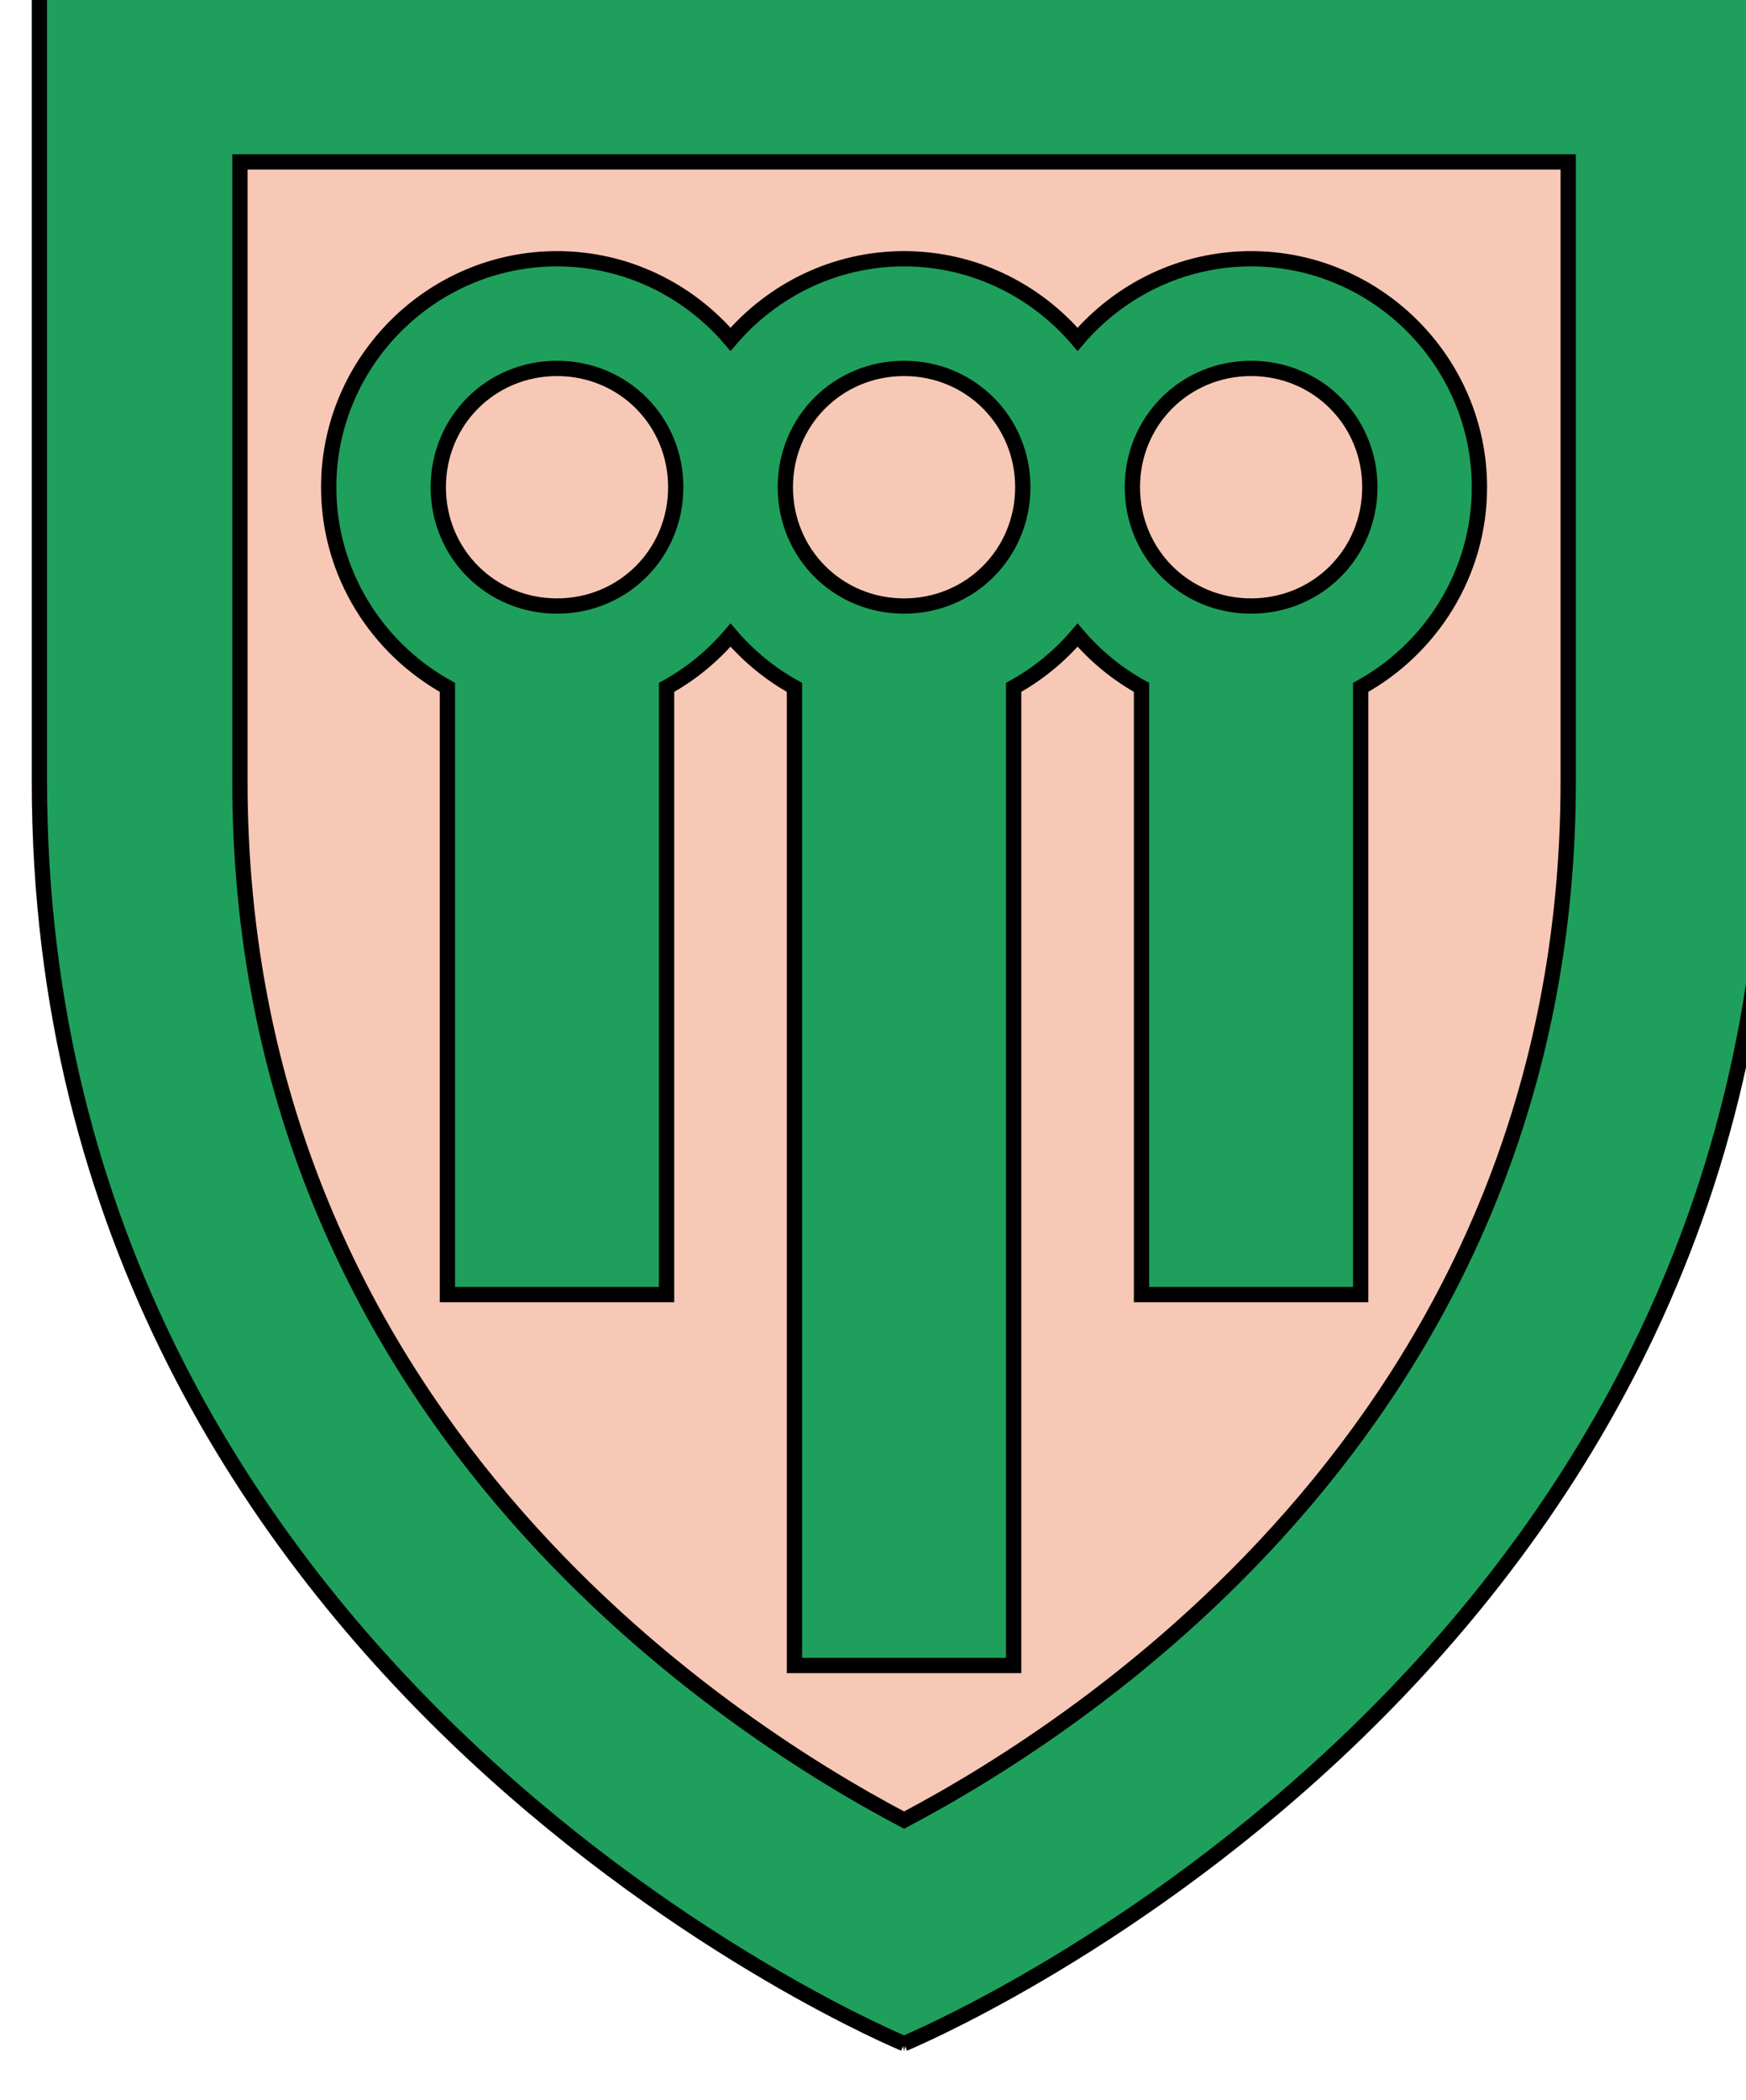 <?xml version="1.0" encoding="UTF-8" standalone="no"?>
<!-- Created with Inkscape (http://www.inkscape.org/) -->

<svg
   xmlns:dc="http://purl.org/dc/elements/1.1/"
   xmlns:cc="http://creativecommons.org/ns#"
   xmlns:rdf="http://www.w3.org/1999/02/22-rdf-syntax-ns#"
   xmlns:svg="http://www.w3.org/2000/svg"
   xmlns="http://www.w3.org/2000/svg"
   xmlns:sodipodi="http://sodipodi.sourceforge.net/DTD/sodipodi-0.dtd"
   xmlns:inkscape="http://www.inkscape.org/namespaces/inkscape"
   width="96.673mm"
   height="116.197mm"
   viewBox="0 0 96.673 116.197"
   version="1.1"
   id="svg18178"
   inkscape:version="0.92.3 (2405546, 2018-03-11)"
   sodipodi:docname="COA Melitele Guard.svg">
  <defs
     id="defs18172" />
  <sodipodi:namedview
     id="base"
     pagecolor="#ffffff"
     bordercolor="#666666"
     borderopacity="1.0"
     inkscape:pageopacity="0.0"
     inkscape:pageshadow="2"
     inkscape:zoom="0.49497474"
     inkscape:cx="90.240888"
     inkscape:cy="390.81075"
     inkscape:document-units="mm"
     inkscape:current-layer="layer1"
     showgrid="false"
     fit-margin-top="0"
     fit-margin-left="0"
     fit-margin-right="0"
     fit-margin-bottom="0"
     inkscape:window-width="1920"
     inkscape:window-height="1017"
     inkscape:window-x="-4"
     inkscape:window-y="-4"
     inkscape:window-maximized="1" />
  <g
     inkscape:label="Layer 1"
     inkscape:groupmode="layer"
     id="layer1"
     transform="translate(336.354,-115.681)">
    <g
       transform="matrix(0.282,0,0,0.282,1896.975,-3144.607)"
       id="g18189">
      <path
         sodipodi:nodetypes="cccccc"
         d="m -7742.101,11962.303 c 0,0 169.771,-69.926 169.771,-247.637 v -160.964 h -339.542 v 160.964 c 0,177.711 169.771,247.637 169.771,247.637 z"
         style="display:inline;opacity:1;fill:#1f9f5c;fill-opacity:1;fill-rule:evenodd;stroke:#000000;stroke-width:3;stroke-linecap:butt;stroke-linejoin:miter;stroke-miterlimit:4;stroke-dasharray:none;stroke-opacity:1"
         id="path1411-6-9-4-2-8-6-7-7-7-8-7-0-6-6-7-0"
         inkscape:export-xdpi="44.995316"
         inkscape:export-ydpi="44.995316"
         inkscape:export-filename="F:\Documents and Settings\Administrator\Moje dokumenty\Moje obrazy\Nowy folder (3)\COA_Temeria.png"
         inkscape:connector-curvature="0" />
      <path
         sodipodi:nodetypes="ccscsc"
         inkscape:connector-curvature="0"
         id="use18172"
         d="m -7872.498,11593.076 h 260.793 v 121.59 c 0,123.421 -94.007,184.593 -130.397,203.779 -36.39,-19.187 -130.396,-80.359 -130.396,-203.779 z"
         style="color:#000000;font-style:normal;font-variant:normal;font-weight:normal;font-stretch:normal;font-size:medium;line-height:normal;font-family:sans-serif;font-variant-ligatures:normal;font-variant-position:normal;font-variant-caps:normal;font-variant-numeric:normal;font-variant-alternates:normal;font-feature-settings:normal;text-indent:0;text-align:start;text-decoration:none;text-decoration-line:none;text-decoration-style:solid;text-decoration-color:#000000;letter-spacing:normal;word-spacing:normal;text-transform:none;writing-mode:lr-tb;direction:ltr;text-orientation:mixed;dominant-baseline:auto;baseline-shift:baseline;text-anchor:start;white-space:normal;shape-padding:0;clip-rule:nonzero;display:inline;overflow:visible;visibility:visible;opacity:1;isolation:auto;mix-blend-mode:normal;color-interpolation:sRGB;color-interpolation-filters:linearRGB;solid-color:#000000;solid-opacity:1;vector-effect:none;fill:#f8c8b6;fill-opacity:1;fill-rule:evenodd;stroke:#000000;stroke-width:3;stroke-linecap:butt;stroke-linejoin:miter;stroke-miterlimit:4;stroke-dasharray:none;stroke-dashoffset:0;stroke-opacity:1;color-rendering:auto;image-rendering:auto;shape-rendering:auto;text-rendering:auto;enable-background:accumulate" />
      <path
         style="color:#000000;font-style:normal;font-variant:normal;font-weight:normal;font-stretch:normal;font-size:medium;line-height:normal;font-family:sans-serif;font-variant-ligatures:normal;font-variant-position:normal;font-variant-caps:normal;font-variant-numeric:normal;font-variant-alternates:normal;font-feature-settings:normal;text-indent:0;text-align:start;text-decoration:none;text-decoration-line:none;text-decoration-style:solid;text-decoration-color:#000000;letter-spacing:normal;word-spacing:normal;text-transform:none;writing-mode:lr-tb;direction:ltr;text-orientation:mixed;dominant-baseline:auto;baseline-shift:baseline;text-anchor:start;white-space:normal;shape-padding:0;clip-rule:nonzero;display:inline;overflow:visible;visibility:visible;opacity:1;isolation:auto;mix-blend-mode:normal;color-interpolation:sRGB;color-interpolation-filters:linearRGB;solid-color:#000000;solid-opacity:1;vector-effect:none;fill:#1f9f5c;fill-opacity:1;fill-rule:evenodd;stroke:#000000;stroke-width:3;stroke-linecap:round;stroke-linejoin:miter;stroke-miterlimit:4;stroke-dasharray:none;stroke-dashoffset:0;stroke-opacity:1;paint-order:fill markers stroke;color-rendering:auto;image-rendering:auto;shape-rendering:auto;text-rendering:auto;enable-background:accumulate"
         d="m -7810.242,11612.078 c -24.631,0 -44.829,20.199 -44.829,44.83 0,16.849 9.453,31.621 23.309,39.275 v 119.144 h 43.036 v -119.144 c 4.779,-2.638 9.029,-6.129 12.554,-10.256 3.524,4.127 7.772,7.618 12.55,10.256 v 119.144 72.786 h 43.036 v -72.786 -119.144 c 4.779,-2.638 9.029,-6.129 12.554,-10.256 3.524,4.127 7.772,7.618 12.55,10.256 v 119.144 h 43.036 v -119.144 c 13.857,-7.654 23.313,-22.424 23.313,-39.275 0,-24.63 -20.198,-44.83 -44.829,-44.83 -13.592,0 -25.827,6.159 -34.07,15.812 -8.243,-9.653 -20.477,-15.812 -34.07,-15.812 -13.592,0 -25.827,6.159 -34.07,15.812 -8.243,-9.653 -20.477,-15.812 -34.07,-15.812 z m 0,21.519 c 13.002,0 23.311,10.308 23.311,23.311 0,13.001 -10.309,23.312 -23.311,23.312 -13.002,0 -23.311,-10.311 -23.311,-23.312 0,-13.004 10.309,-23.311 23.311,-23.311 z m 68.14,0 c 13.002,0 23.311,10.308 23.311,23.311 0,13.001 -10.309,23.312 -23.311,23.312 -13.002,0 -23.311,-10.311 -23.311,-23.312 0,-13.004 10.309,-23.311 23.311,-23.311 z m 68.14,0 c 13.002,0 23.311,10.308 23.311,23.311 0,13.001 -10.309,23.312 -23.311,23.312 -13.002,0 -23.311,-10.311 -23.311,-23.312 0,-13.004 10.309,-23.311 23.311,-23.311 z"
         id="use18182"
         inkscape:connector-curvature="0"
         sodipodi:nodetypes="ssccccccccccccccccsscscssssssssssssssss" />
    </g>
  </g>
</svg>

